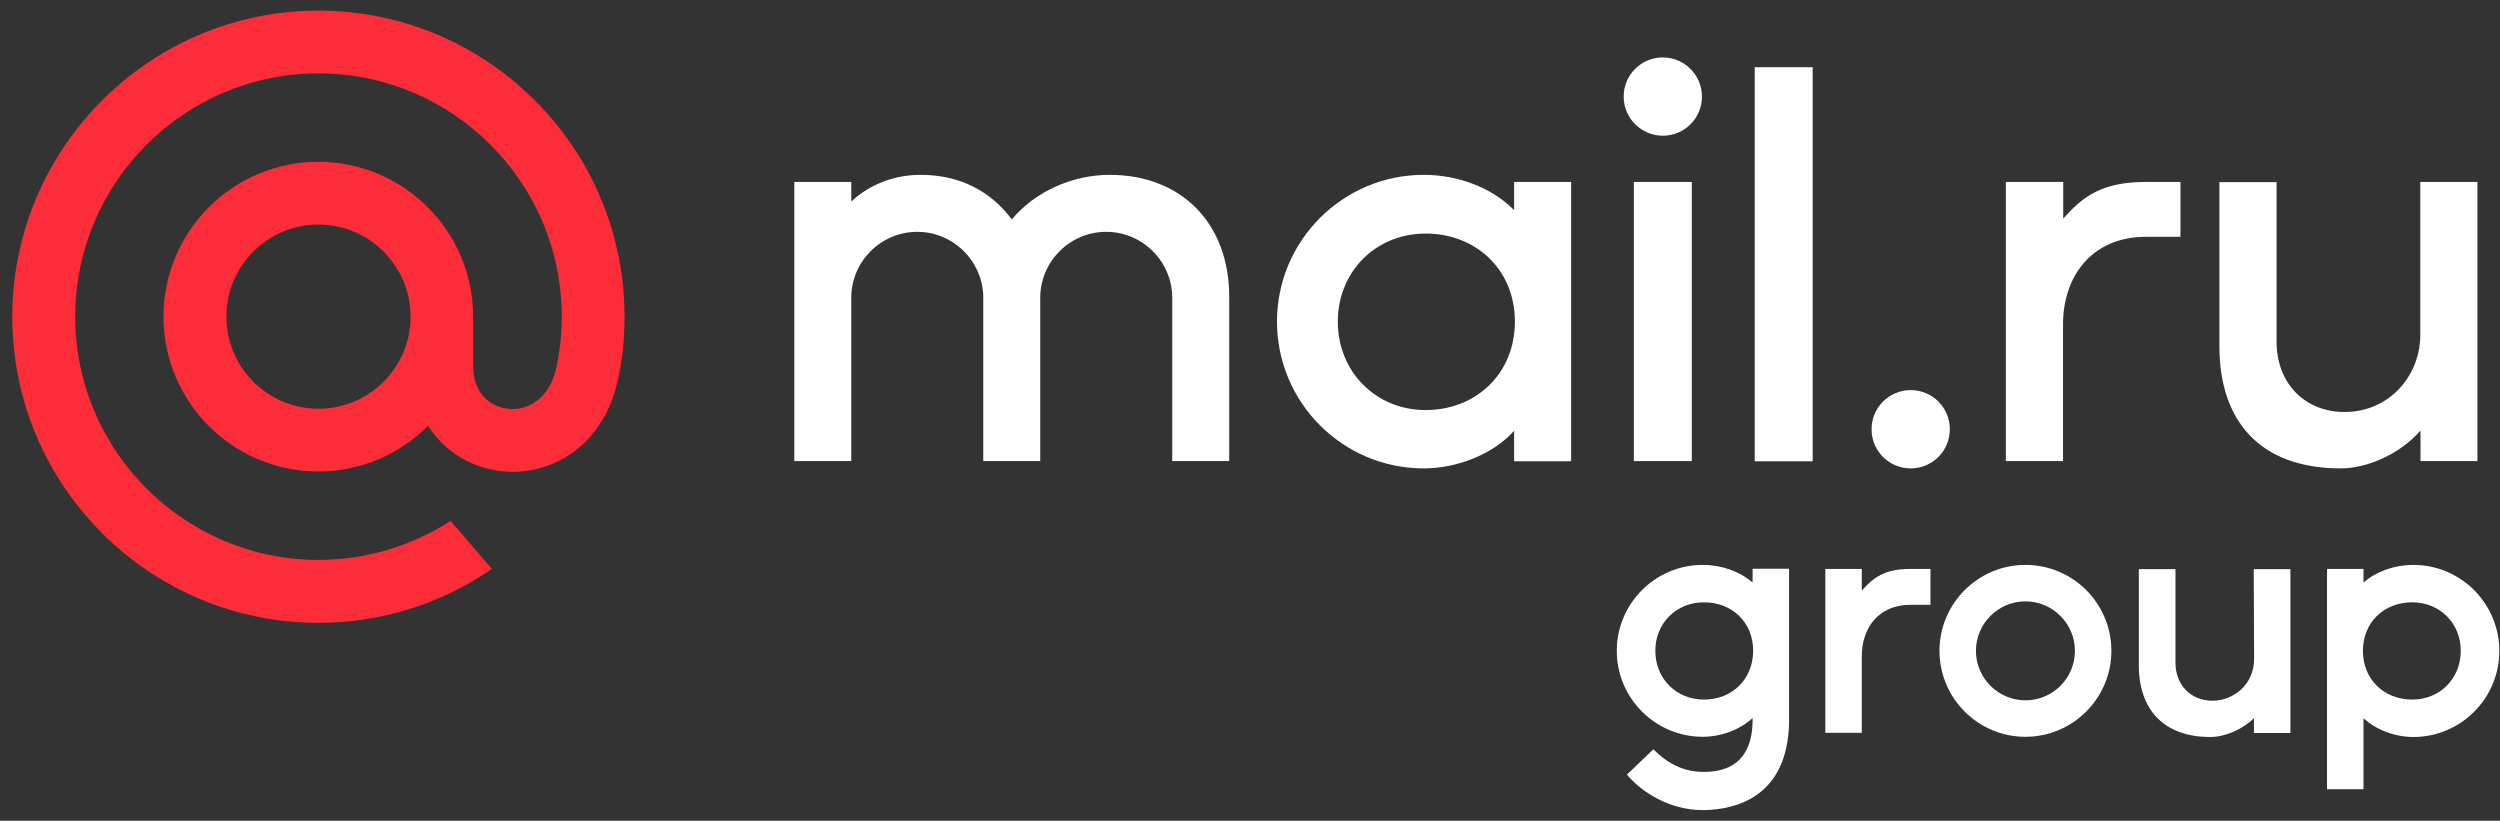 <?xml version="1.0" encoding="UTF-8"?> <svg xmlns="http://www.w3.org/2000/svg" width="198" height="65" viewBox="0 0 198 65" fill="none"><rect x="0" y="0" width="198" height="65" fill="#333333" stroke="none"/> <path d="M143.563 5.324H138.974V36.535H143.563V5.324Z" fill="white"></path> <path d="M151.328 30.897C149.611 30.897 148.228 32.28 148.228 33.997C148.228 35.714 149.611 37.096 151.328 37.096C153.045 37.096 154.427 35.714 154.427 33.997C154.427 32.28 153.045 30.897 151.328 30.897Z" fill="white"></path> <path d="M163.392 25.67C163.392 21.947 165.626 18.756 169.957 18.756H172.692V14.411H169.957C166.568 14.411 165.018 15.489 163.438 17.282L163.408 17.328V14.411H158.864V36.519H163.392C163.392 36.504 163.392 27.174 163.392 25.67Z" fill="white"></path> <path d="M133.99 14.411H129.401V36.519H133.99V14.411Z" fill="white"></path> <path d="M131.695 10.748C133.412 10.748 134.795 9.366 134.795 7.649C134.795 5.932 133.397 4.549 131.695 4.549C129.978 4.549 128.596 5.932 128.596 7.649C128.596 9.366 129.994 10.748 131.695 10.748Z" fill="white"></path> <path d="M119.919 16.644C118.157 14.851 115.452 13.848 112.762 13.848C106.35 13.848 101.138 19.06 101.138 25.472C101.138 31.885 106.35 37.097 112.762 37.097C115.452 37.097 118.293 35.942 119.919 34.118V36.534H124.432V14.41H119.919V16.644ZM112.914 32.477C108.964 32.477 105.955 29.438 105.955 25.472C105.955 21.506 108.964 18.498 112.914 18.498C116.865 18.498 119.98 21.324 119.98 25.472C119.98 29.621 116.865 32.477 112.914 32.477Z" fill="white"></path> <path d="M185.395 37.097C187.446 37.097 190.06 35.988 191.701 34.103C191.716 34.939 191.701 35.699 191.701 36.519H196.214V26.87V14.411H191.686V26.551C191.686 29.697 189.285 32.63 185.684 32.63C182.538 32.63 180.305 30.35 180.305 27.083V14.426H175.777V27.463C175.792 33.298 178.937 37.097 185.395 37.097Z" fill="white"></path> <path d="M87.888 13.848C84.879 13.848 81.931 15.216 80.138 17.373C78.497 15.2 76.112 13.848 72.906 13.848C70.292 13.848 68.423 15.018 67.42 15.96V14.41H62.907V36.519H67.42V23.588C67.42 20.701 69.775 18.361 72.647 18.361C75.519 18.361 77.874 20.716 77.874 23.588V36.519H82.387V23.588C82.387 20.701 84.743 18.361 87.614 18.361C90.486 18.361 92.841 20.716 92.841 23.588V36.519H97.355V23.588C97.385 17.662 93.54 13.848 87.888 13.848Z" fill="white"></path> <path d="M147.483 46.746L147.453 46.776V45.059H146.131H144.794H144.566V58.036H144.794H147.453C147.453 58.02 147.453 52.839 147.453 51.958C147.453 49.77 148.76 47.9 151.297 47.9H152.893V45.059H151.297C149.322 45.059 148.41 45.697 147.483 46.746Z" fill="white"></path> <path d="M178.527 52.171C178.527 54.252 176.855 55.498 175.229 55.498C173.512 55.498 172.297 54.252 172.297 52.474V45.075H169.395V52.687C169.395 56.288 171.461 58.37 175.047 58.37C176.217 58.37 177.6 57.778 178.512 56.881C178.512 57.109 178.512 57.337 178.512 57.565V58.051H181.399V45.075H178.496L178.527 52.171Z" fill="white"></path> <path d="M160.414 44.74C156.661 44.74 153.607 47.794 153.607 51.547C153.607 55.3 156.661 58.355 160.414 58.355C164.167 58.355 167.222 55.3 167.222 51.547C167.222 47.794 164.182 44.74 160.414 44.74ZM160.414 55.467C158.256 55.467 156.494 53.705 156.494 51.547C156.494 49.389 158.256 47.627 160.414 47.627C162.572 47.627 164.334 49.389 164.334 51.547C164.334 53.705 162.587 55.467 160.414 55.467Z" fill="white"></path> <path d="M191.139 44.74C189.65 44.74 188.206 45.256 187.188 46.138V45.059H184.301V62.503H187.188V56.88C188.161 57.792 189.665 58.37 191.139 58.37C194.892 58.37 197.946 55.315 197.946 51.562C197.946 47.794 194.892 44.74 191.139 44.74ZM191.048 55.407C188.784 55.407 187.143 53.781 187.143 51.547C187.143 49.313 188.784 47.703 191.048 47.703C193.236 47.703 194.892 49.359 194.892 51.547C194.892 53.75 193.236 55.407 191.048 55.407Z" fill="white"></path> <path d="M138.807 46.138C137.789 45.256 136.345 44.74 134.856 44.74C131.103 44.74 128.049 47.794 128.049 51.547C128.049 55.3 131.103 58.354 134.856 58.354C136.33 58.354 137.834 57.777 138.807 56.865V57.124C138.761 59.783 137.47 61.135 134.947 61.135H134.917C133.488 61.135 132.227 60.588 131.057 59.449L130.951 59.342L128.854 61.348L128.945 61.454C130.024 62.715 132.212 64.159 134.841 64.159C134.886 64.159 134.932 64.159 134.978 64.159C137.439 64.113 141.572 63.156 141.694 57.23V45.044H138.807V46.138ZM134.947 55.407C132.759 55.407 131.103 53.75 131.103 51.547C131.103 49.359 132.759 47.703 134.947 47.703C137.211 47.703 138.852 49.313 138.852 51.547C138.837 53.781 137.211 55.407 134.947 55.407Z" fill="white"></path> <path d="M32.517 25.077C32.517 29.104 29.25 32.371 25.223 32.371C21.197 32.371 17.93 29.104 17.93 25.077C17.93 21.051 21.197 17.784 25.223 17.784C29.25 17.784 32.517 21.066 32.517 25.077ZM25.223 0.841C11.852 0.841 0.972 11.721 0.972 25.093C0.972 38.464 11.852 49.329 25.223 49.329C30.116 49.329 34.842 47.87 38.884 45.105L38.96 45.059L35.693 41.26L35.632 41.291C32.517 43.281 28.931 44.345 25.223 44.345C14.602 44.345 5.956 35.699 5.956 25.077C5.956 14.456 14.602 5.81 25.223 5.81C35.845 5.81 44.491 14.456 44.491 25.077C44.491 26.46 44.339 27.843 44.035 29.226C43.427 31.733 41.68 32.493 40.358 32.386C39.036 32.28 37.486 31.338 37.471 29.028V25.077C37.471 18.316 31.97 12.815 25.208 12.815C18.446 12.815 12.946 18.316 12.946 25.077C12.946 31.839 18.446 37.34 25.208 37.34C28.49 37.34 31.575 36.048 33.9 33.723C35.252 35.82 37.455 37.142 39.963 37.34C40.175 37.355 40.403 37.37 40.616 37.37C42.379 37.37 44.126 36.778 45.539 35.714C46.998 34.605 48.077 33.009 48.669 31.095C48.761 30.791 48.943 30.077 48.943 30.077V30.046C49.292 28.512 49.46 26.977 49.46 25.077C49.475 11.721 38.595 0.841 25.223 0.841Z" fill="#FC2C38"></path> </svg> 